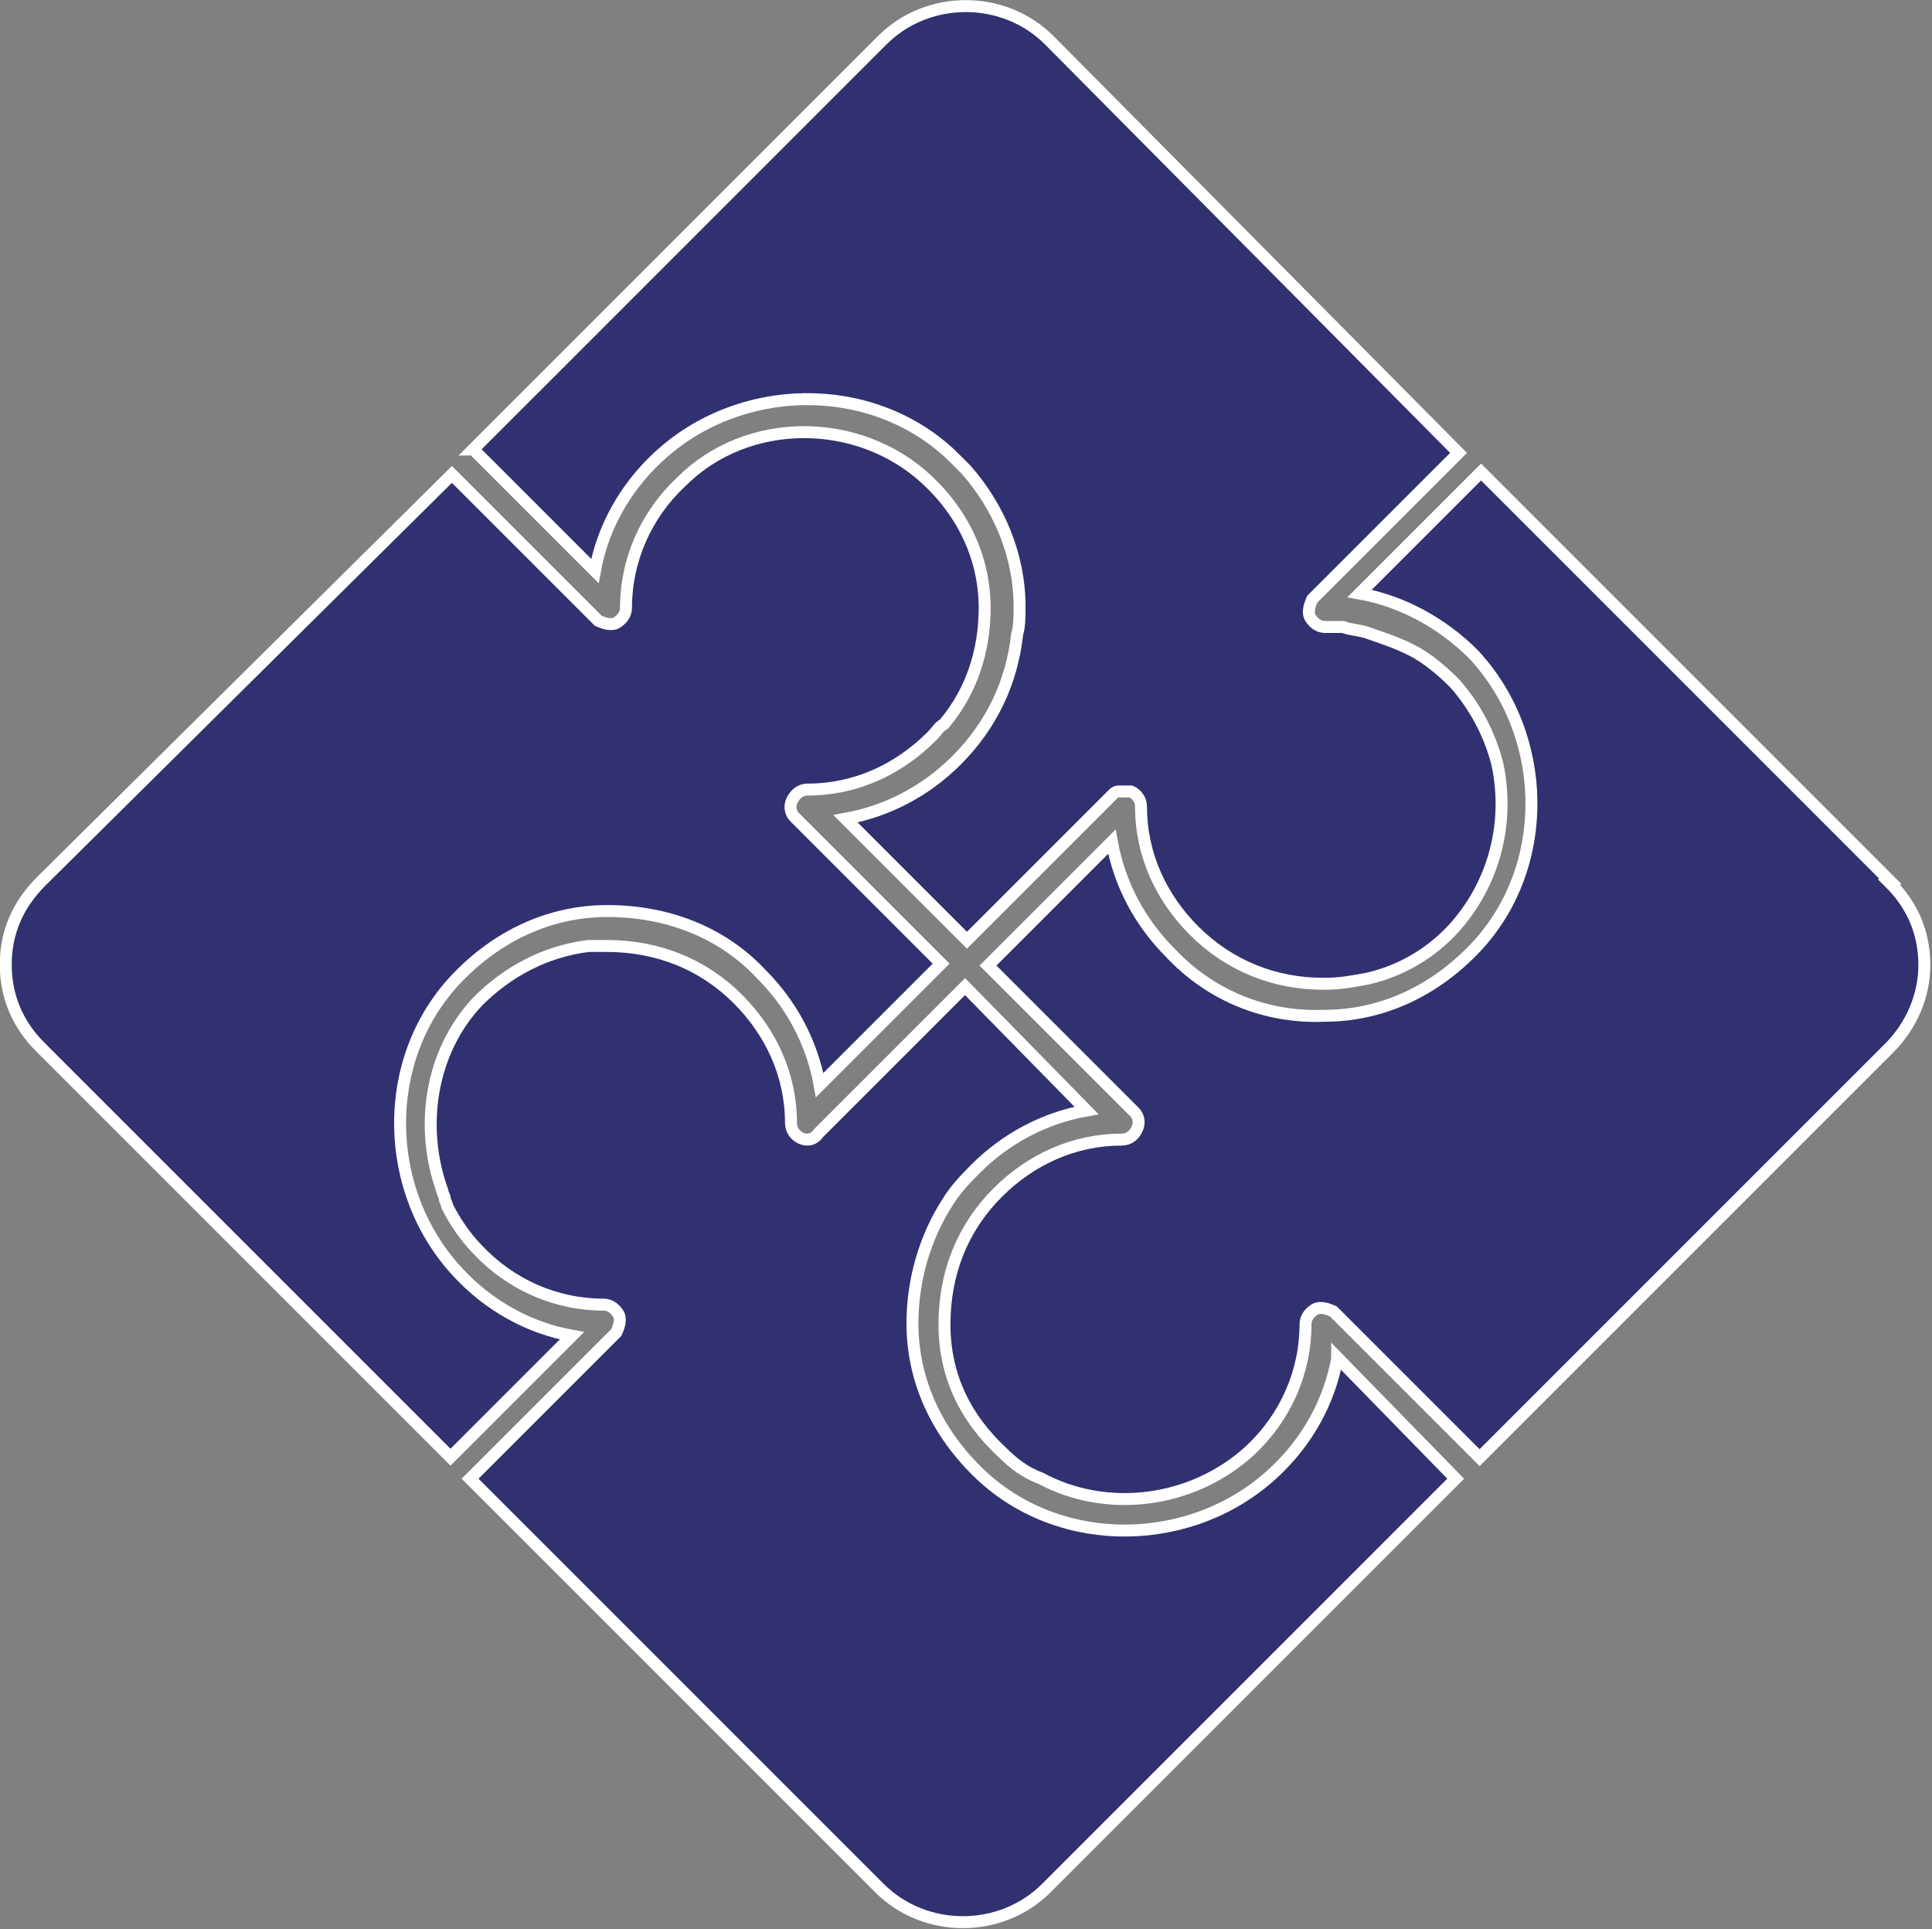 <?xml version="1.0" encoding="UTF-8"?>
<svg id="Layer_2" data-name="Layer 2" xmlns="http://www.w3.org/2000/svg" viewBox="0 0 40.4 40.34">
  <rect x="0" y="0" width="40.4" height="40.34" fill="#808080" stroke="none"/>
  <defs>
    <style>
      .cls-1 {
        fill: #313171;
        stroke: #fff;
        stroke-miterlimit: 10;
        stroke-width: .25px;
      }
    </style>
  </defs>
  <g id="nav_2" data-name="nav 2">
    <g>
      <path class="cls-1" d="M9.9,9.4l2.54,2.54c.16-.9.63-1.74,1.32-2.38,1.69-1.58,4.44-1.64,6.13-.05.11.11.21.21.32.32.69.79,1.11,1.8,1.11,2.85,0,.21,0,.42-.05.58-.11,1-.53,1.9-1.27,2.64-.63.63-1.43,1.06-2.32,1.22l2.54,2.54,3.06-3.06q.05-.05.11-.05h.26c.11.05.21.16.21.32,0,1,.42,1.9,1.11,2.59.74.74,1.69,1.11,2.69,1.11h.05c.32,0,.58-.05.9-.11.69-.16,1.32-.53,1.8-1.06.85-.95,1.16-2.22.9-3.43-.16-.63-.48-1.22-.9-1.69-.26-.26-.58-.53-.9-.69-.32-.16-.63-.26-.95-.37-.16-.05-.32-.05-.48-.11h-.37c-.16,0-.26-.11-.32-.21-.05-.11,0-.26.05-.37l3.06-3.06L21.94.84c-.95-.95-2.54-.95-3.49,0l-8.56,8.56Z"/>
      <path class="cls-1" d="M39.53,18.43l-8.56-8.56-2.54,2.54c.9.16,1.74.63,2.38,1.27,1.58,1.69,1.64,4.44.05,6.13-.85.9-1.95,1.43-3.17,1.43-1.22.05-2.38-.42-3.22-1.32-.63-.63-1.06-1.43-1.22-2.32l-2.59,2.59,3.06,3.06c.11.11.11.26.05.37-.05.11-.16.21-.32.21-1,0-1.9.42-2.59,1.11-.74.74-1.11,1.69-1.11,2.75s.42,1.95,1.22,2.69c.21.21.48.42.79.53,1.37.74,3.17.53,4.38-.58.74-.69,1.16-1.64,1.16-2.64,0-.16.11-.26.21-.32.11-.05.26,0,.37.05l3.06,3.06,8.56-8.56c.48-.48.74-1.11.74-1.74,0-.69-.26-1.27-.74-1.74h0Z"/>
      <path class="cls-1" d="M27.96,28.41c-.16.9-.63,1.74-1.32,2.38-1.69,1.58-4.44,1.64-6.13.05-.9-.85-1.43-1.95-1.43-3.17,0-.9.26-1.8.74-2.54.16-.26.37-.48.58-.69.63-.63,1.43-1.06,2.32-1.22l-2.54-2.59-3.06,3.06c-.11.16-.26.16-.37.11s-.21-.16-.21-.32c0-1-.42-1.9-1.11-2.59-.74-.74-1.69-1.11-2.75-1.11h-.37c-.9.11-1.69.53-2.32,1.16-1,1.06-1.22,2.64-.74,3.96,0,.05.05.11.05.16s.05.11.05.16c.16.32.37.63.63.9.69.74,1.64,1.16,2.64,1.16.16,0,.26.11.32.21.05.11,0,.26-.05.37l-3.06,3.06,8.56,8.56c.95.95,2.54.95,3.49,0l8.56-8.56-2.48-2.54Z"/>
      <path class="cls-1" d="M.86,21.91l8.56,8.56,2.54-2.54c-.9-.16-1.74-.63-2.38-1.32-1.58-1.69-1.64-4.44-.05-6.13.85-.9,1.95-1.43,3.17-1.43s2.38.42,3.22,1.32c.63.63,1.06,1.43,1.22,2.32l2.54-2.54-3.06-3.06c-.11-.11-.11-.26-.05-.37s.16-.21.32-.21c1,0,1.9-.42,2.59-1.11.11-.11.16-.21.26-.26.58-.69.85-1.53.85-2.43,0-1-.42-1.95-1.22-2.69-1.43-1.32-3.75-1.32-5.12.05-.74.69-1.16,1.64-1.16,2.64,0,.16-.11.26-.21.32-.11.05-.26,0-.37-.05l-3.06-3.06L.86,18.43c-.48.48-.74,1.06-.74,1.74s.26,1.27.74,1.74h0Z"/>
    </g>
  </g>
</svg>